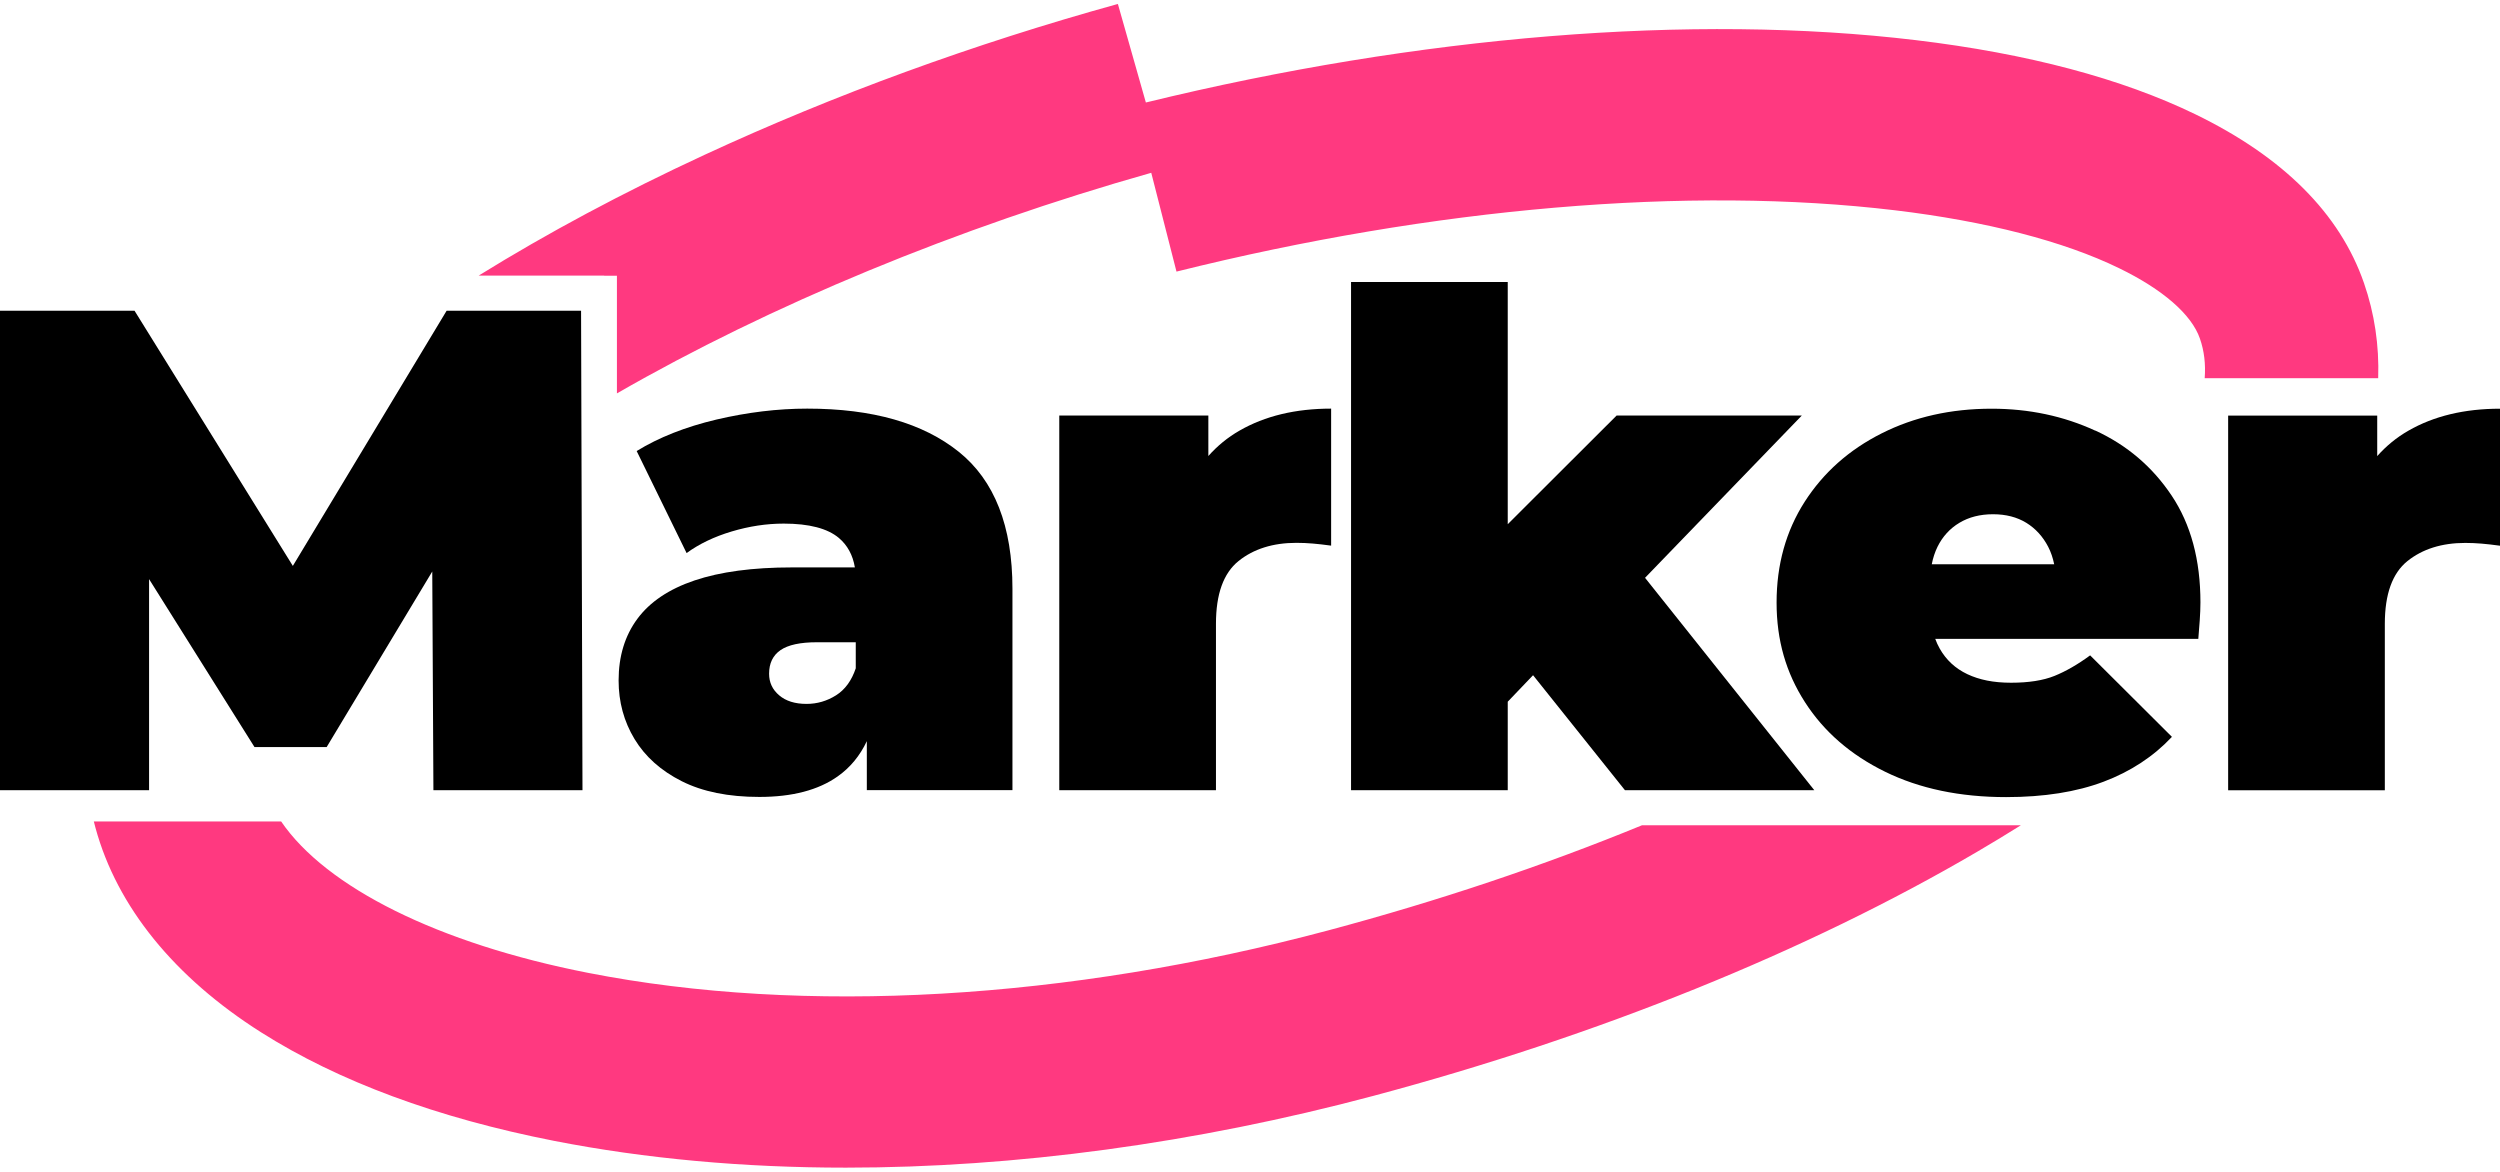 <?xml version="1.0" encoding="UTF-8"?> <svg xmlns="http://www.w3.org/2000/svg" width="303" height="142" viewBox="0 0 303 142" fill="none"><g clip-path="url(#clip0_1952_11)"><path d="M54.128 37.665L35.492 68.588L16.308 37.665H0V95.77H18.068V70.188L30.846 90.546H39.59L52.39 69.266L52.53 95.77H70.597L70.426 37.665H54.128Z" fill="black"></path><path d="M116.207 54.761C111.861 51.274 105.746 49.525 97.838 49.525C94.255 49.525 90.586 49.971 86.831 50.85C83.075 51.74 79.857 53.012 77.164 54.665L83.215 67.032C84.728 65.93 86.552 65.05 88.676 64.415C90.8 63.779 92.903 63.461 94.985 63.461C98.064 63.461 100.295 64.044 101.669 65.199C102.71 66.078 103.364 67.276 103.611 68.77H95.993C91.229 68.77 87.292 69.3 84.18 70.349C81.069 71.398 78.762 72.956 77.249 75.001C75.737 77.047 74.975 79.537 74.975 82.472C74.975 85.079 75.619 87.443 76.906 89.573C78.194 91.703 80.103 93.409 82.625 94.681C85.146 95.952 88.279 96.588 92.034 96.588C96.015 96.588 99.18 95.762 101.529 94.098C103.042 93.028 104.222 91.607 105.059 89.827V95.762H122.709V71.356C122.709 63.779 120.541 58.236 116.196 54.75L116.207 54.761ZM101.325 84.274C100.231 84.963 99.04 85.313 97.753 85.313C96.347 85.313 95.242 84.963 94.437 84.274C93.622 83.585 93.214 82.716 93.214 81.656C93.214 80.385 93.676 79.431 94.598 78.795C95.521 78.159 96.991 77.841 99.008 77.841H103.718V80.999C103.214 82.494 102.42 83.585 101.325 84.274Z" fill="black"></path><path d="M146.452 55.269V50.363H128.384V95.772H147.375V75.595C147.375 72.002 148.286 69.47 150.11 67.997C151.934 66.534 154.273 65.792 157.127 65.792C157.803 65.792 158.458 65.824 159.101 65.877C159.745 65.93 160.485 66.015 161.333 66.131V49.525C157.02 49.525 153.318 50.416 150.239 52.185C148.791 53.012 147.535 54.05 146.452 55.269Z" fill="black"></path><path d="M218.38 50.362H195.935L182.738 63.534V34.18H163.747V95.772H182.738V85.047L185.806 81.836L196.943 95.772H219.893L199.379 70.031L218.38 50.362Z" fill="black"></path><path d="M253.947 52.195C250.106 50.425 245.921 49.535 241.383 49.535C236.448 49.535 232.016 50.531 228.057 52.524C224.098 54.516 220.998 57.282 218.723 60.821C216.459 64.361 215.322 68.43 215.322 73.029C215.322 77.629 216.47 81.539 218.766 85.11C221.062 88.682 224.302 91.49 228.476 93.535C232.649 95.581 237.542 96.609 243.143 96.609C247.735 96.609 251.672 95.983 254.955 94.743C258.238 93.504 260.996 91.691 263.238 89.307L253.324 79.43C251.812 80.543 250.363 81.37 249.001 81.921C247.627 82.472 245.878 82.747 243.743 82.747C241.608 82.747 239.902 82.397 238.443 81.709C236.984 81.02 235.868 79.981 235.085 78.593C234.881 78.222 234.699 77.841 234.549 77.427H266.435C266.489 76.76 266.543 76.028 266.607 75.223C266.661 74.418 266.693 73.686 266.693 73.019C266.693 67.869 265.534 63.555 263.206 60.069C260.878 56.582 257.798 53.954 253.957 52.184L253.947 52.195ZM237.478 63.365C238.626 62.676 239.988 62.326 241.555 62.326C243.121 62.326 244.462 62.676 245.589 63.365C246.705 64.053 247.595 65.028 248.239 66.268C248.571 66.904 248.807 67.614 248.968 68.388H234.13C234.28 67.614 234.516 66.904 234.827 66.268C235.439 65.028 236.33 64.053 237.478 63.365Z" fill="black"></path><path d="M291.906 52.195C290.458 53.022 289.202 54.06 288.119 55.279V50.372H270.051V95.782H289.041V75.605C289.041 72.012 289.953 69.479 291.777 68.006C293.601 66.544 295.94 65.802 298.794 65.802C299.47 65.802 300.125 65.834 300.768 65.887C301.412 65.94 302.152 66.025 303 66.141V49.535C298.687 49.535 294.985 50.425 291.906 52.195Z" fill="black"></path><path d="M73.226 33.416H74.771V47.68C93.333 36.998 115.949 27.609 139.532 20.943L142.59 32.918C173.801 25.14 204.733 22.501 229.688 25.489C240.729 26.814 250.117 29.23 256.833 32.505C262.133 35.08 265.62 38.111 266.629 41.035C267.154 42.54 267.337 44.141 267.208 45.836H288.237C288.366 41.873 287.797 38.005 286.51 34.296C283.602 25.902 276.736 19.035 266.103 13.864C257.155 9.519 245.75 6.488 232.21 4.867C205.14 1.624 172.052 4.316 138.878 12.423L135.487 0.479C117.988 5.322 101.133 11.479 85.404 18.76C75.49 23.349 66.328 28.255 58.013 33.405H73.226V33.416Z" fill="#FF3980"></path><path d="M199.014 100.02C187.115 104.906 174.326 109.197 161.001 112.758C129.329 121.215 97.463 123.048 71.263 117.908C53.109 114.348 39.537 107.555 34.076 99.564H11.373C11.437 99.829 11.502 100.094 11.577 100.349C14.184 109.886 21.126 118.449 31.64 125.115C41.017 131.06 52.97 135.489 67.175 138.277C78.226 140.438 90.114 141.519 102.517 141.519C122.998 141.519 144.854 138.584 166.494 132.808C193.714 125.539 218.992 115.323 239.602 103.252C241.426 102.182 243.196 101.112 244.934 100.02H199.025H199.014Z" fill="#FF3980"></path></g><defs><clipPath id="clip0_1952_11"><rect width="303" height="141.019" fill="white" transform="translate(0 0.49)"></rect></clipPath></defs></svg> 